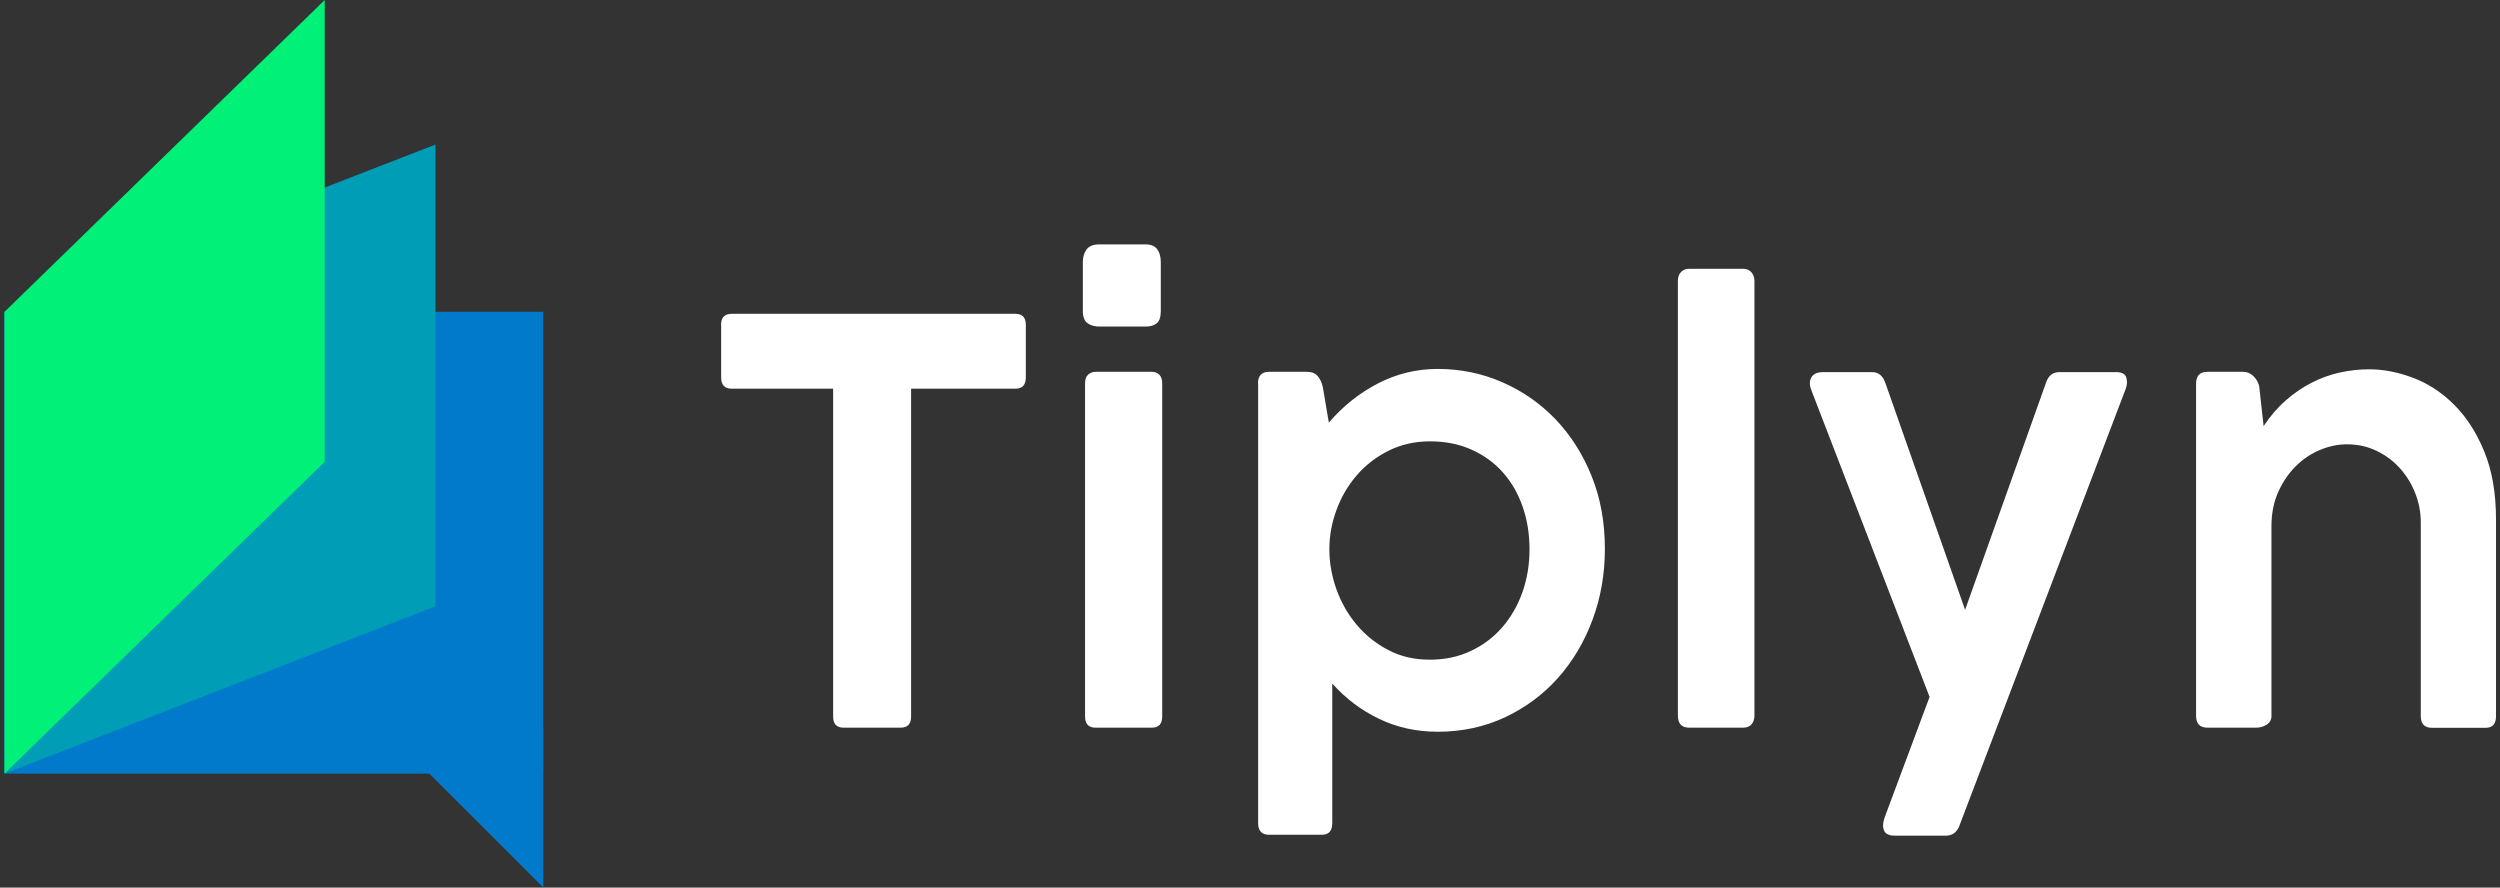 <svg width="338" height="120" viewBox="0 0 338 120" fill="none" xmlns="http://www.w3.org/2000/svg">
<rect x="0" y="0" width="338" height="120" fill="#333333" stroke="none"/>
<path d="M97.49 43.92C97.49 42.93 97.96 42.43 98.91 42.43H137.31C138.23 42.43 138.69 42.93 138.69 43.92V51.02C138.69 52.04 138.23 52.55 137.31 52.55H123.18V96.89C123.18 97.88 122.71 98.38 121.76 98.38H114.06C113.11 98.38 112.64 97.88 112.64 96.89V52.55H98.92C97.97 52.55 97.5 52.04 97.5 51.02V43.92H97.49Z" fill="white"/>
<path d="M146.4 35.44C146.4 34.76 146.57 34.19 146.9 33.73C147.24 33.27 147.82 33.04 148.64 33.04H154.88C155.6 33.04 156.13 33.26 156.45 33.69C156.77 34.12 156.94 34.7 156.94 35.44V42.03C156.94 42.84 156.76 43.4 156.4 43.7C156.04 44 155.53 44.15 154.89 44.15H148.65C148 44.15 147.47 44 147.04 43.7C146.61 43.4 146.4 42.84 146.4 42.03V35.44ZM146.7 51.8C146.7 51.28 146.84 50.89 147.13 50.64C147.42 50.39 147.75 50.27 148.12 50.27H155.75C156.17 50.27 156.51 50.41 156.76 50.68C157.01 50.95 157.13 51.33 157.13 51.8V96.85C157.13 97.87 156.67 98.38 155.75 98.38H148.12C147.17 98.38 146.7 97.87 146.7 96.85V51.8Z" fill="white"/>
<path d="M170.08 51.84C170.08 50.79 170.58 50.27 171.58 50.27H176.7C177.35 50.27 177.84 50.47 178.18 50.88C178.52 51.29 178.75 51.82 178.87 52.47L179.66 57.14C181.55 54.92 183.77 53.15 186.3 51.84C188.83 50.53 191.53 49.88 194.39 49.88C197.43 49.88 200.32 50.47 203.05 51.65C205.78 52.83 208.18 54.49 210.25 56.63C212.32 58.78 213.96 61.34 215.17 64.32C216.38 67.3 216.98 70.6 216.98 74.21C216.98 77.61 216.42 80.82 215.3 83.82C214.18 86.83 212.61 89.45 210.61 91.69C208.6 93.93 206.22 95.69 203.45 96.99C200.68 98.28 197.66 98.93 194.37 98.93C191.5 98.93 188.86 98.35 186.44 97.18C184.02 96.02 181.92 94.43 180.12 92.41V111.29C180.12 112.34 179.65 112.86 178.7 112.86H171.6C170.6 112.86 170.1 112.34 170.1 111.29V51.84H170.08ZM180.68 79.66C181.32 81.44 182.23 83.04 183.41 84.45C184.59 85.86 186.02 87.01 187.69 87.88C189.36 88.76 191.23 89.19 193.3 89.19C195.37 89.19 197.16 88.8 198.81 88.03C200.47 87.26 201.89 86.2 203.07 84.85C204.25 83.5 205.17 81.92 205.82 80.1C206.47 78.28 206.79 76.34 206.79 74.27C206.79 72.2 206.48 70.28 205.86 68.5C205.24 66.72 204.35 65.18 203.19 63.87C202.03 62.56 200.62 61.54 198.95 60.79C197.28 60.04 195.41 59.67 193.34 59.67C191.27 59.67 189.4 60.1 187.71 60.95C186.02 61.8 184.59 62.91 183.41 64.29C182.23 65.66 181.32 67.23 180.68 68.98C180.04 70.73 179.73 72.5 179.73 74.28C179.73 76.06 180.05 77.88 180.68 79.66Z" fill="white"/>
<path d="M226.85 37.99C226.85 37.47 226.99 37.06 227.28 36.77C227.57 36.48 227.93 36.34 228.38 36.34H235.67C236.14 36.34 236.52 36.5 236.79 36.81C237.06 37.12 237.2 37.52 237.2 37.99V96.73C237.2 97.23 237.07 97.63 236.81 97.93C236.55 98.23 236.17 98.38 235.67 98.38H228.38C227.36 98.38 226.85 97.83 226.85 96.73V37.99Z" fill="white"/>
<path d="M264.93 111.61C264.73 112.11 264.47 112.46 264.16 112.67C263.85 112.88 263.49 112.98 263.09 112.98H256.17C255.42 112.98 254.94 112.76 254.73 112.31C254.52 111.86 254.55 111.25 254.82 110.47L260.88 94.22L244.92 52.82C244.75 52.38 244.67 52 244.7 51.68C244.72 51.37 244.82 51.1 244.98 50.9C245.14 50.69 245.35 50.54 245.6 50.45C245.85 50.36 246.1 50.31 246.35 50.31H253.12C253.97 50.31 254.57 50.81 254.91 51.8L265.68 82.45L276.63 51.72C276.95 50.78 277.55 50.31 278.42 50.31H286.08C286.88 50.31 287.34 50.56 287.48 51.06C287.62 51.56 287.59 52.07 287.39 52.59L264.92 111.61H264.93Z" fill="white"/>
<path d="M307.11 96.77C307.11 97.29 306.89 97.69 306.46 97.97C306.02 98.24 305.56 98.38 305.06 98.38H298.44C297.42 98.38 296.91 97.84 296.91 96.77V51.88C296.91 50.81 297.42 50.27 298.44 50.27H303.3C303.8 50.27 304.25 50.46 304.65 50.84C305.05 51.22 305.31 51.67 305.44 52.19L306.04 57.61C306.94 56.25 307.94 55.09 309.05 54.12C310.16 53.15 311.33 52.35 312.56 51.73C313.79 51.1 315.06 50.65 316.37 50.36C317.68 50.07 318.99 49.93 320.31 49.93C322.25 49.93 324.24 50.32 326.27 51.09C328.3 51.86 330.15 53.07 331.8 54.72C333.46 56.37 334.81 58.47 335.87 61.04C336.93 63.6 337.46 66.68 337.46 70.26V96.83C337.46 97.88 336.99 98.4 336.04 98.4H328.82C327.8 98.4 327.29 97.88 327.29 96.83V70.62C327.29 69.26 327.04 67.95 326.54 66.68C326.04 65.41 325.35 64.29 324.46 63.3C323.58 62.32 322.52 61.53 321.3 60.95C320.08 60.36 318.74 60.07 317.3 60.07C316.1 60.07 314.9 60.32 313.69 60.82C312.48 61.32 311.39 62.04 310.42 63C309.45 63.96 308.65 65.12 308.03 66.49C307.41 67.86 307.1 69.41 307.1 71.14V96.8L307.11 96.77Z" fill="white"/>
<path d="M73.44 42.16H0.61V104.59H73.44V42.16Z" fill="#017ACC"/>
<path d="M73.45 119.99L51.8 98.35H73.45V119.99Z" fill="#017ACC"/>
<path d="M58.88 81.97L0.61 104.59V42.16L58.88 19.54V81.97Z" fill="#009DB6"/>
<path d="M43.9 62.43L0.61 104.59V42.16L43.9 0V62.43Z" fill="#00F078"/>
</svg>
